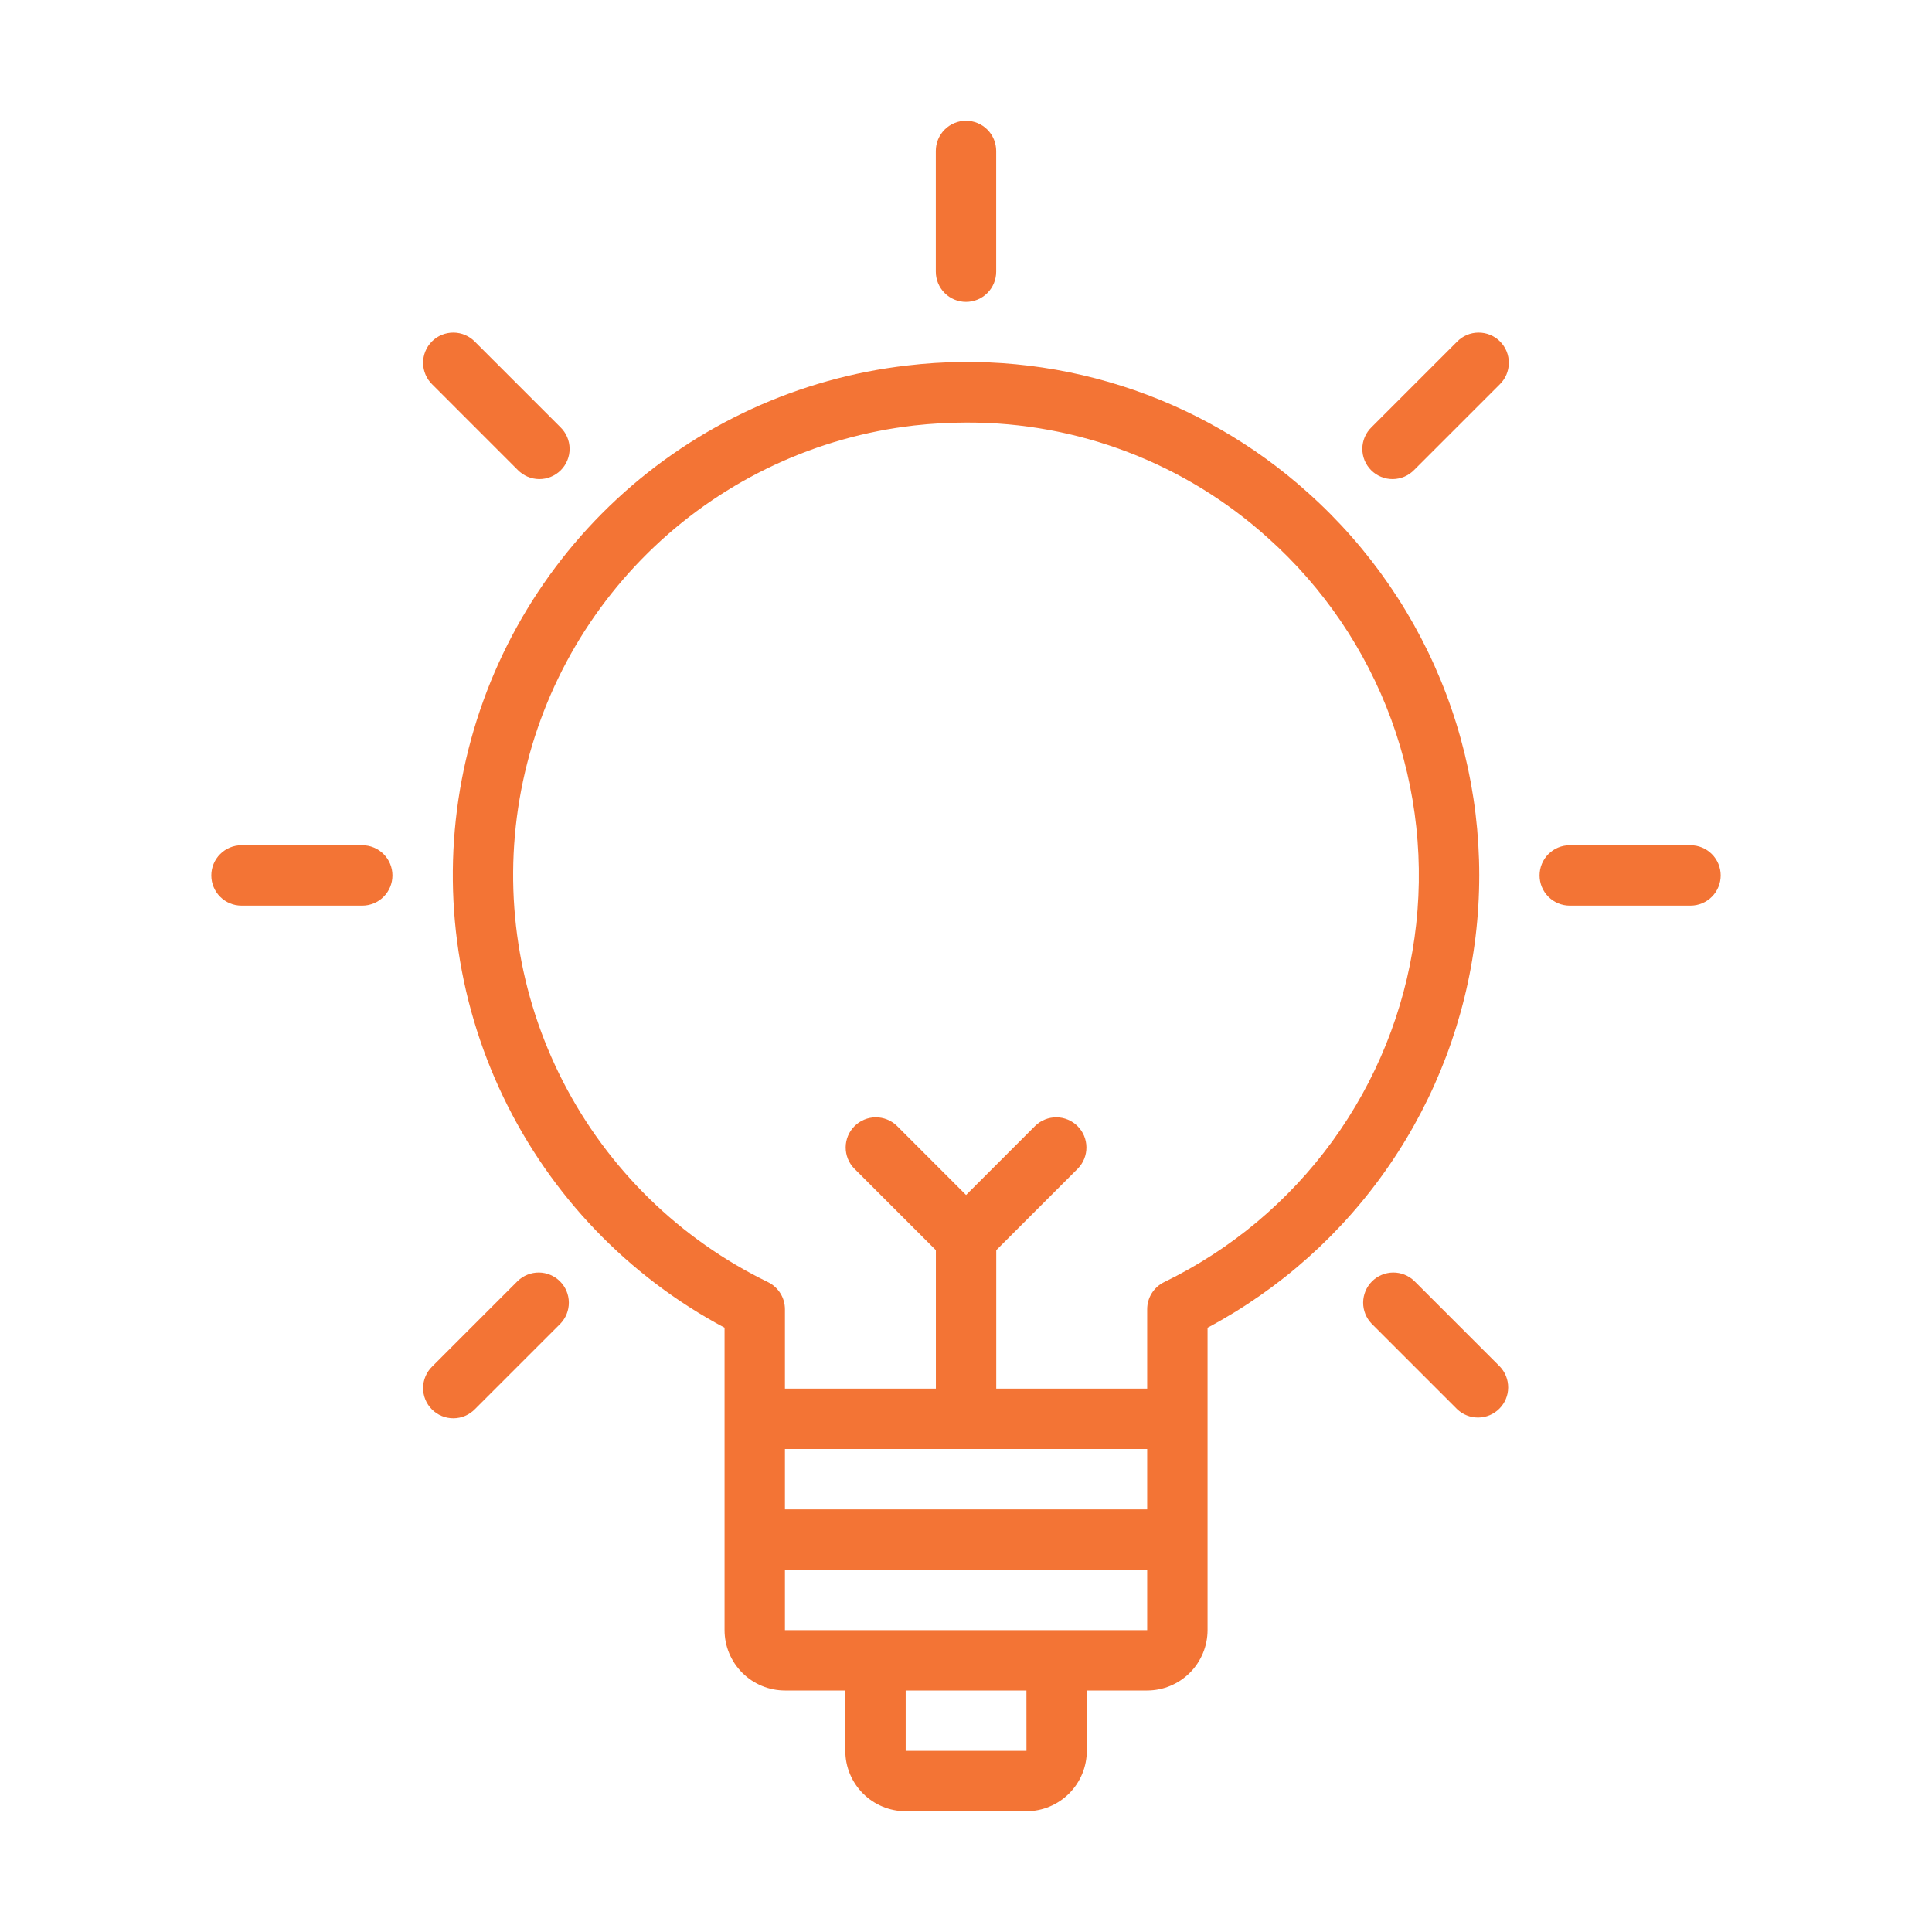 <?xml version="1.0" encoding="UTF-8"?>
<svg xmlns="http://www.w3.org/2000/svg" width="64" height="64" viewBox="0 0 64 64" fill="none">
  <path d="M43.337 16.33C41.552 14.721 39.445 13.512 37.156 12.784C34.866 12.056 32.448 11.825 30.062 12.107C26.461 12.518 23.086 14.07 20.43 16.536C17.774 19.002 15.976 22.253 15.299 25.814C14.622 29.374 15.101 33.058 16.667 36.327C18.233 39.596 20.803 42.278 24.002 43.982V54C24.002 54.53 24.213 55.038 24.588 55.413C24.963 55.788 25.471 55.999 26.002 56H28.002V58C28.002 58.53 28.213 59.038 28.588 59.413C28.963 59.788 29.471 59.999 30.002 60H34.002C34.532 59.999 35.04 59.788 35.415 59.413C35.79 59.038 36.001 58.53 36.002 58V56H38.002C38.532 55.999 39.04 55.788 39.415 55.413C39.79 55.038 40.001 54.53 40.002 54V43.983C42.415 42.697 44.483 40.848 46.028 38.592C47.574 36.336 48.552 33.741 48.88 31.026C49.207 28.311 48.874 25.557 47.909 22.998C46.944 20.44 45.375 18.152 43.337 16.33ZM38.002 48V50H26.002V48H38.002ZM34.003 58H30.002V56H34.002L34.003 58ZM35.002 54H26.002V52H38.002V54H35.002ZM38.563 42.472C38.395 42.554 38.253 42.682 38.153 42.841C38.054 42.999 38.002 43.183 38.002 43.37V46H33.002V41.414L35.709 38.707C35.891 38.518 35.992 38.266 35.989 38.003C35.987 37.741 35.882 37.49 35.696 37.305C35.511 37.12 35.26 37.014 34.998 37.012C34.736 37.01 34.483 37.111 34.295 37.293L32.002 39.586L29.709 37.293C29.52 37.111 29.267 37.01 29.005 37.012C28.743 37.014 28.492 37.12 28.307 37.305C28.121 37.49 28.016 37.741 28.014 38.003C28.012 38.266 28.112 38.518 28.295 38.707L31.002 41.414V46H26.002V43.37C26.002 43.183 25.949 42.999 25.85 42.841C25.75 42.682 25.608 42.554 25.44 42.472C22.521 41.054 20.141 38.727 18.657 35.841C17.173 32.955 16.666 29.665 17.212 26.466C17.758 23.267 19.328 20.332 21.685 18.101C24.041 15.87 27.059 14.465 30.283 14.095C30.86 14.031 31.441 13.998 32.022 13.998C35.708 13.987 39.266 15.35 42.003 17.82C43.837 19.459 45.239 21.525 46.086 23.834C46.933 26.144 47.198 28.627 46.858 31.063C46.518 33.499 45.583 35.815 44.137 37.804C42.69 39.794 40.776 41.397 38.563 42.472Z" fill="#F37435"></path>
  <path d="M32 10C32.265 10 32.52 9.895 32.707 9.707C32.895 9.52 33 9.265 33 9V5C33 4.735 32.895 4.48 32.707 4.293C32.52 4.105 32.265 4 32 4C31.735 4 31.48 4.105 31.293 4.293C31.105 4.48 31 4.735 31 5V9C31 9.265 31.105 9.52 31.293 9.707C31.48 9.895 31.735 10 32 10Z" fill="#F37435"></path>
  <path d="M17.149 15.566C17.242 15.661 17.352 15.737 17.474 15.79C17.596 15.842 17.727 15.87 17.86 15.871C17.993 15.872 18.125 15.847 18.247 15.796C18.37 15.746 18.482 15.672 18.576 15.578C18.67 15.484 18.744 15.372 18.794 15.249C18.845 15.127 18.87 14.995 18.869 14.862C18.868 14.729 18.84 14.598 18.788 14.476C18.735 14.354 18.659 14.244 18.564 14.152L15.735 11.323C15.643 11.227 15.532 11.151 15.41 11.099C15.288 11.046 15.157 11.019 15.024 11.018C14.892 11.017 14.76 11.042 14.637 11.092C14.514 11.142 14.402 11.217 14.309 11.31C14.215 11.404 14.14 11.516 14.09 11.639C14.04 11.762 14.014 11.893 14.016 12.026C14.017 12.159 14.044 12.29 14.097 12.412C14.149 12.534 14.225 12.645 14.321 12.737L17.149 15.566Z" fill="#F37435"></path>
  <path d="M12 28H8C7.735 28 7.48 28.105 7.293 28.293C7.105 28.48 7 28.735 7 29C7 29.265 7.105 29.52 7.293 29.707C7.48 29.895 7.735 30 8 30H12C12.265 30 12.52 29.895 12.707 29.707C12.895 29.52 13 29.265 13 29C13 28.735 12.895 28.48 12.707 28.293C12.52 28.105 12.265 28 12 28Z" fill="#F37435"></path>
  <path d="M17.149 42.435L14.321 45.264C14.225 45.356 14.149 45.466 14.097 45.588C14.044 45.71 14.017 45.841 14.016 45.974C14.014 46.107 14.04 46.239 14.09 46.362C14.14 46.484 14.215 46.596 14.309 46.69C14.402 46.784 14.514 46.858 14.637 46.908C14.76 46.959 14.892 46.984 15.024 46.983C15.157 46.982 15.288 46.954 15.41 46.902C15.532 46.849 15.643 46.773 15.735 46.678L18.564 43.849C18.746 43.66 18.846 43.408 18.844 43.146C18.842 42.883 18.737 42.633 18.551 42.447C18.366 42.262 18.115 42.157 17.853 42.154C17.591 42.152 17.338 42.253 17.149 42.435Z" fill="#F37435"></path>
  <path d="M48.263 11.323L45.434 14.152C45.339 14.244 45.263 14.354 45.21 14.476C45.158 14.598 45.13 14.729 45.129 14.862C45.128 14.995 45.153 15.127 45.203 15.249C45.254 15.372 45.328 15.484 45.422 15.578C45.516 15.672 45.627 15.746 45.75 15.796C45.873 15.847 46.005 15.872 46.138 15.871C46.27 15.87 46.402 15.842 46.524 15.79C46.646 15.737 46.756 15.661 46.848 15.566L49.677 12.737C49.772 12.645 49.849 12.534 49.901 12.412C49.953 12.29 49.981 12.159 49.982 12.026C49.983 11.893 49.958 11.762 49.908 11.639C49.857 11.516 49.783 11.404 49.689 11.31C49.595 11.217 49.484 11.142 49.361 11.092C49.238 11.042 49.106 11.017 48.973 11.018C48.841 11.019 48.709 11.046 48.587 11.099C48.465 11.151 48.355 11.227 48.263 11.323Z" fill="#F37435"></path>
  <path d="M46.851 42.435C46.662 42.253 46.41 42.152 46.148 42.154C45.885 42.157 45.635 42.262 45.449 42.447C45.264 42.633 45.159 42.883 45.156 43.146C45.154 43.408 45.255 43.66 45.437 43.849L48.266 46.678C48.454 46.86 48.707 46.961 48.969 46.958C49.231 46.956 49.482 46.851 49.667 46.665C49.853 46.48 49.958 46.229 49.96 45.967C49.962 45.705 49.862 45.452 49.68 45.264L46.851 42.435Z" fill="#F37435"></path>
  <path d="M56 28H52C51.735 28 51.48 28.105 51.293 28.293C51.105 28.48 51 28.735 51 29C51 29.265 51.105 29.52 51.293 29.707C51.48 29.895 51.735 30 52 30H56C56.265 30 56.52 29.895 56.707 29.707C56.895 29.52 57 29.265 57 29C57 28.735 56.895 28.48 56.707 28.293C56.52 28.105 56.265 28 56 28Z" fill="#F37435"></path>
</svg>
